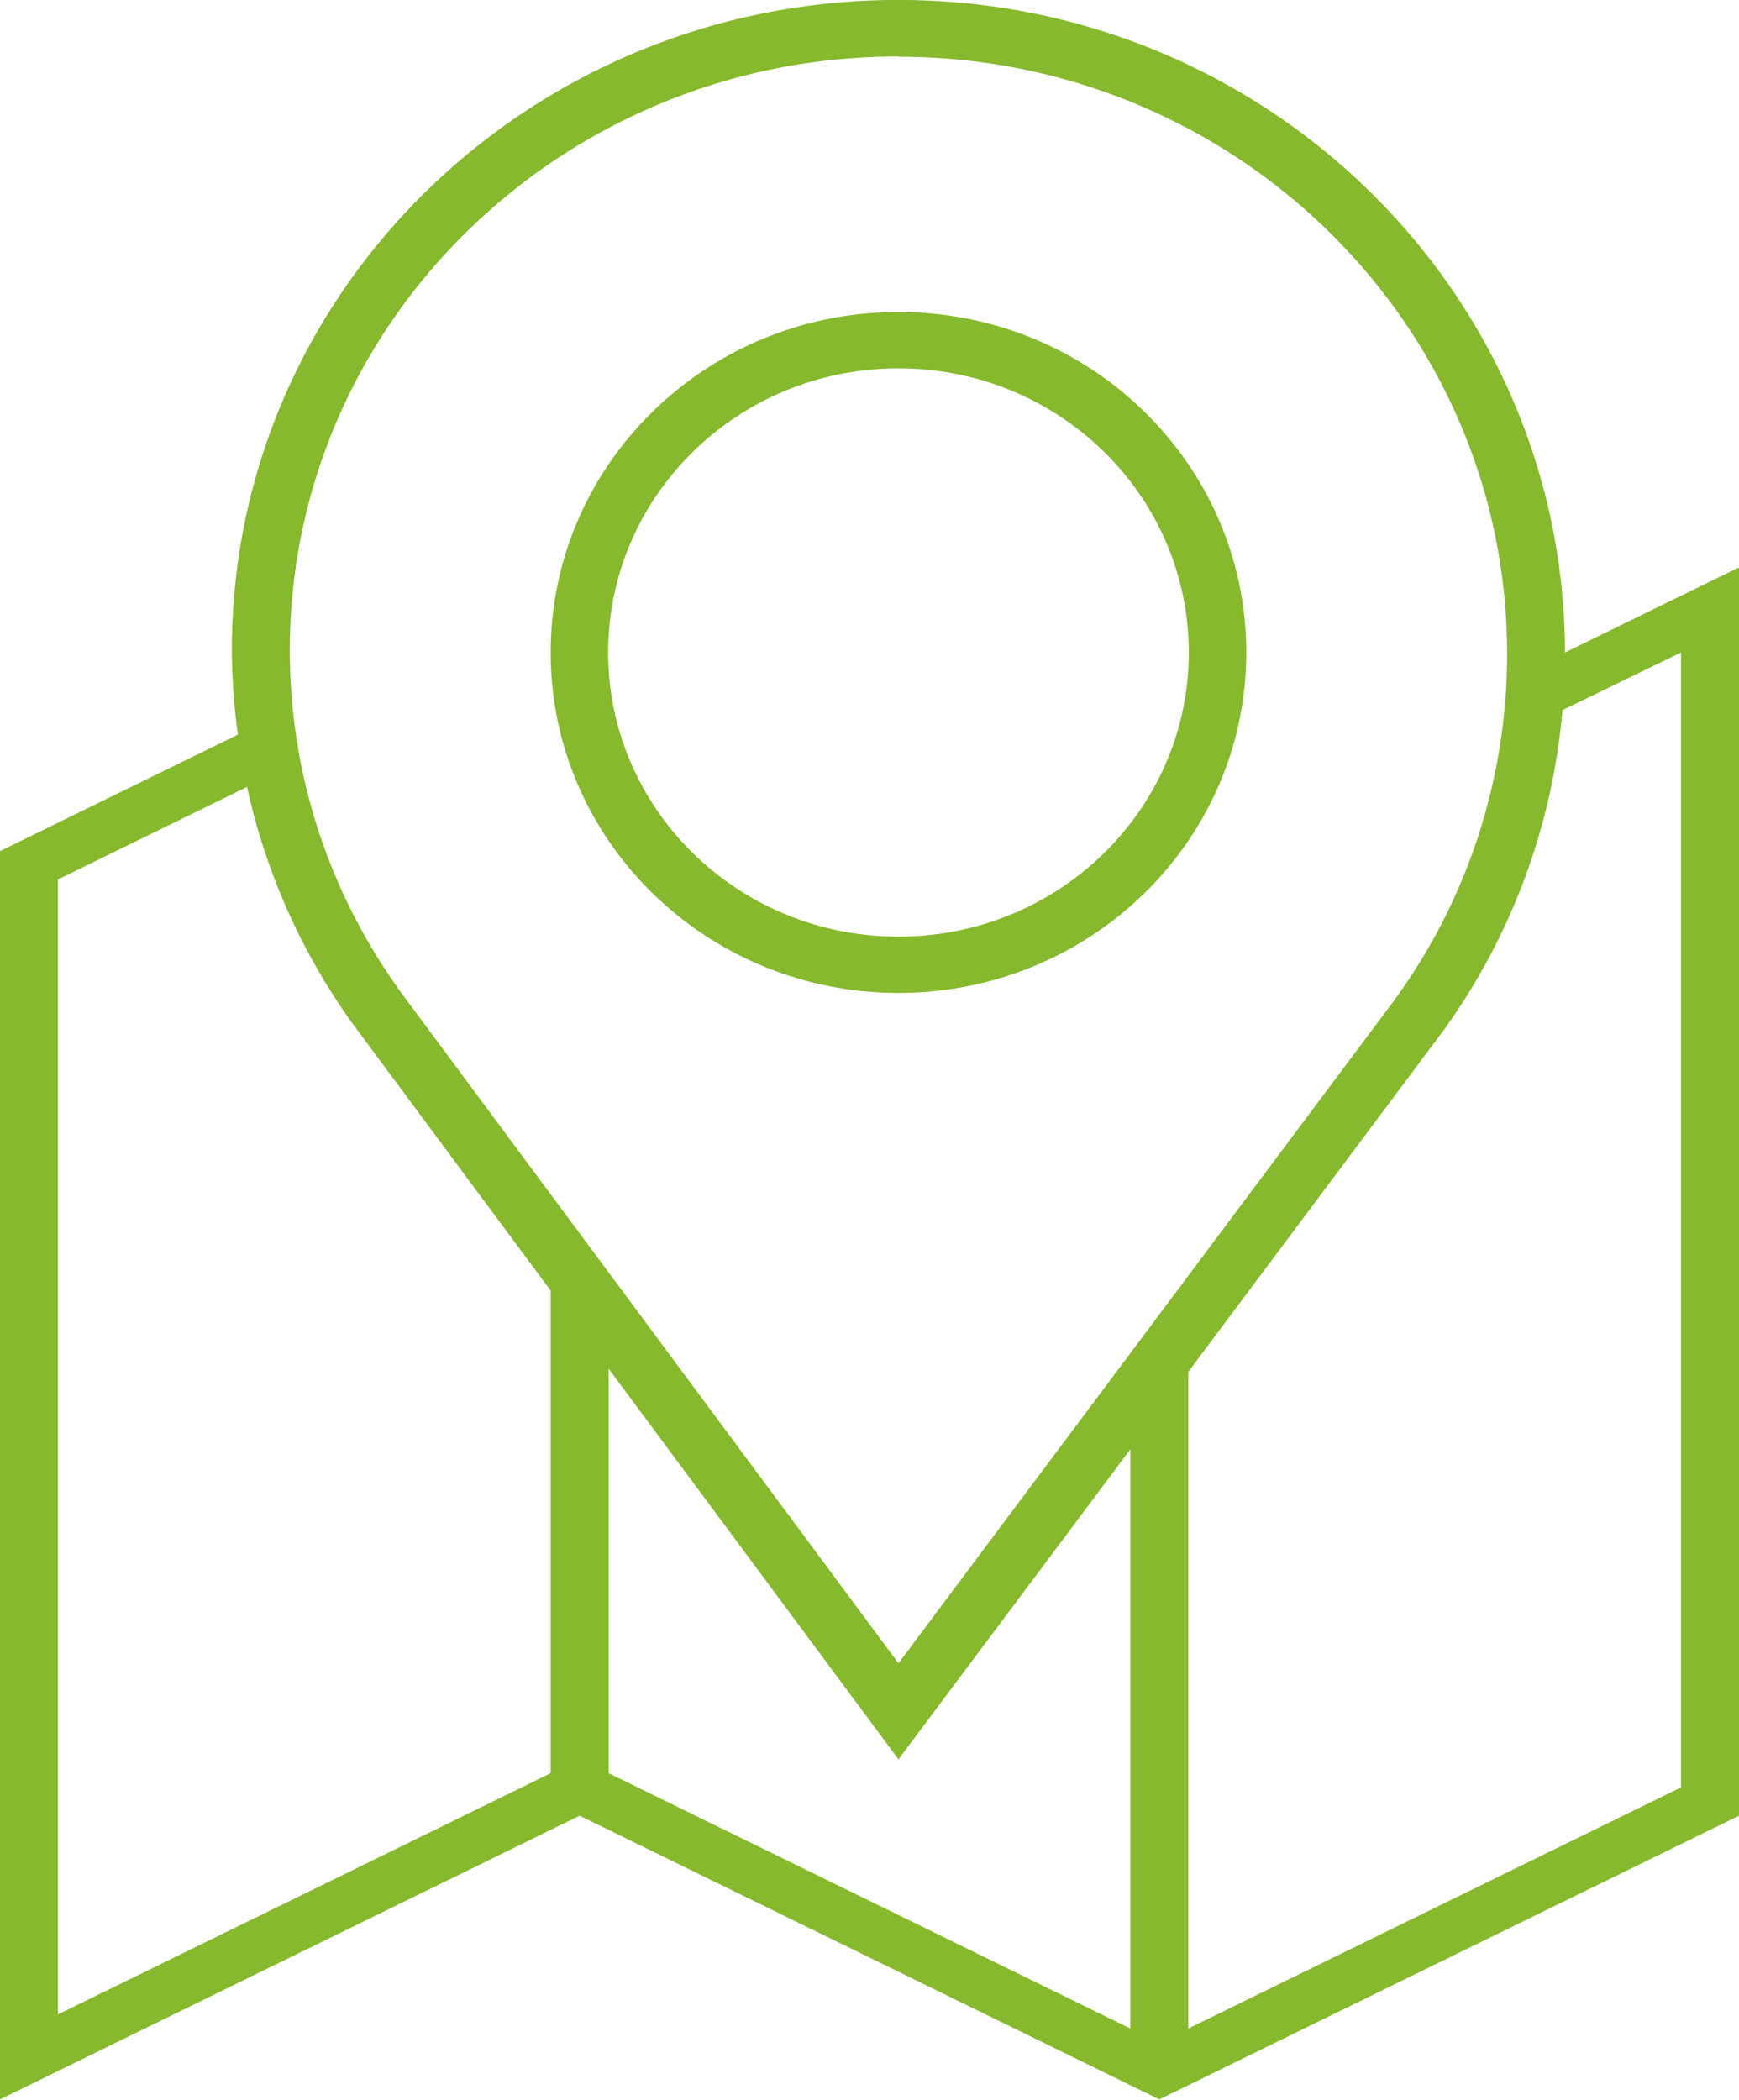 <svg xmlns="http://www.w3.org/2000/svg" width="53" height="64" viewBox="0 0 53 64">
  <g>
    <g>
      <path fill="#86b92d"
        d="M35.333 63.985l-17.667-8.647L0 63.985V25.94l7.25-3.55a19.454 19.454 0 0 1-.184-2.571c0-10.947 9.096-19.821 20.317-19.821 11.206 0 20.29 8.901 20.314 19.888L53 17.293v38.045zM18.55 54.042l15.9 7.782V44.171l-7.067 9.45-8.833-11.906zM1.766 26.804v34.59l15.017-7.352V39.335l-6.096-8.217h.002a19.475 19.475 0 0 1-3.16-7.134zM27.383 1.73v-.009c-10.245 0-18.55 8.103-18.55 18.098 0 3.924 1.281 7.555 3.456 10.52l15.094 20.353 15.094-20.184a17.89 17.89 0 0 0 3.456-10.578c0-10.05-8.305-18.2-18.55-18.2zm23.85 18.156l-3.613 1.757a19.587 19.587 0 0 1-3.543 9.648l.002.002-7.863 10.517v20.014l15.017-7.35zm-23.85 10.376c-5.854 0-10.6-4.644-10.6-10.376 0-5.73 4.746-10.377 10.6-10.377 5.854 0 10.6 4.646 10.6 10.377 0 5.732-4.746 10.376-10.6 10.376zm0-19.036c-4.887 0-8.848 3.877-8.848 8.66 0 4.782 3.961 8.66 8.848 8.66 4.887 0 8.848-3.878 8.848-8.66 0-4.783-3.961-8.66-8.848-8.66z" />
    </g>
  </g>
</svg>